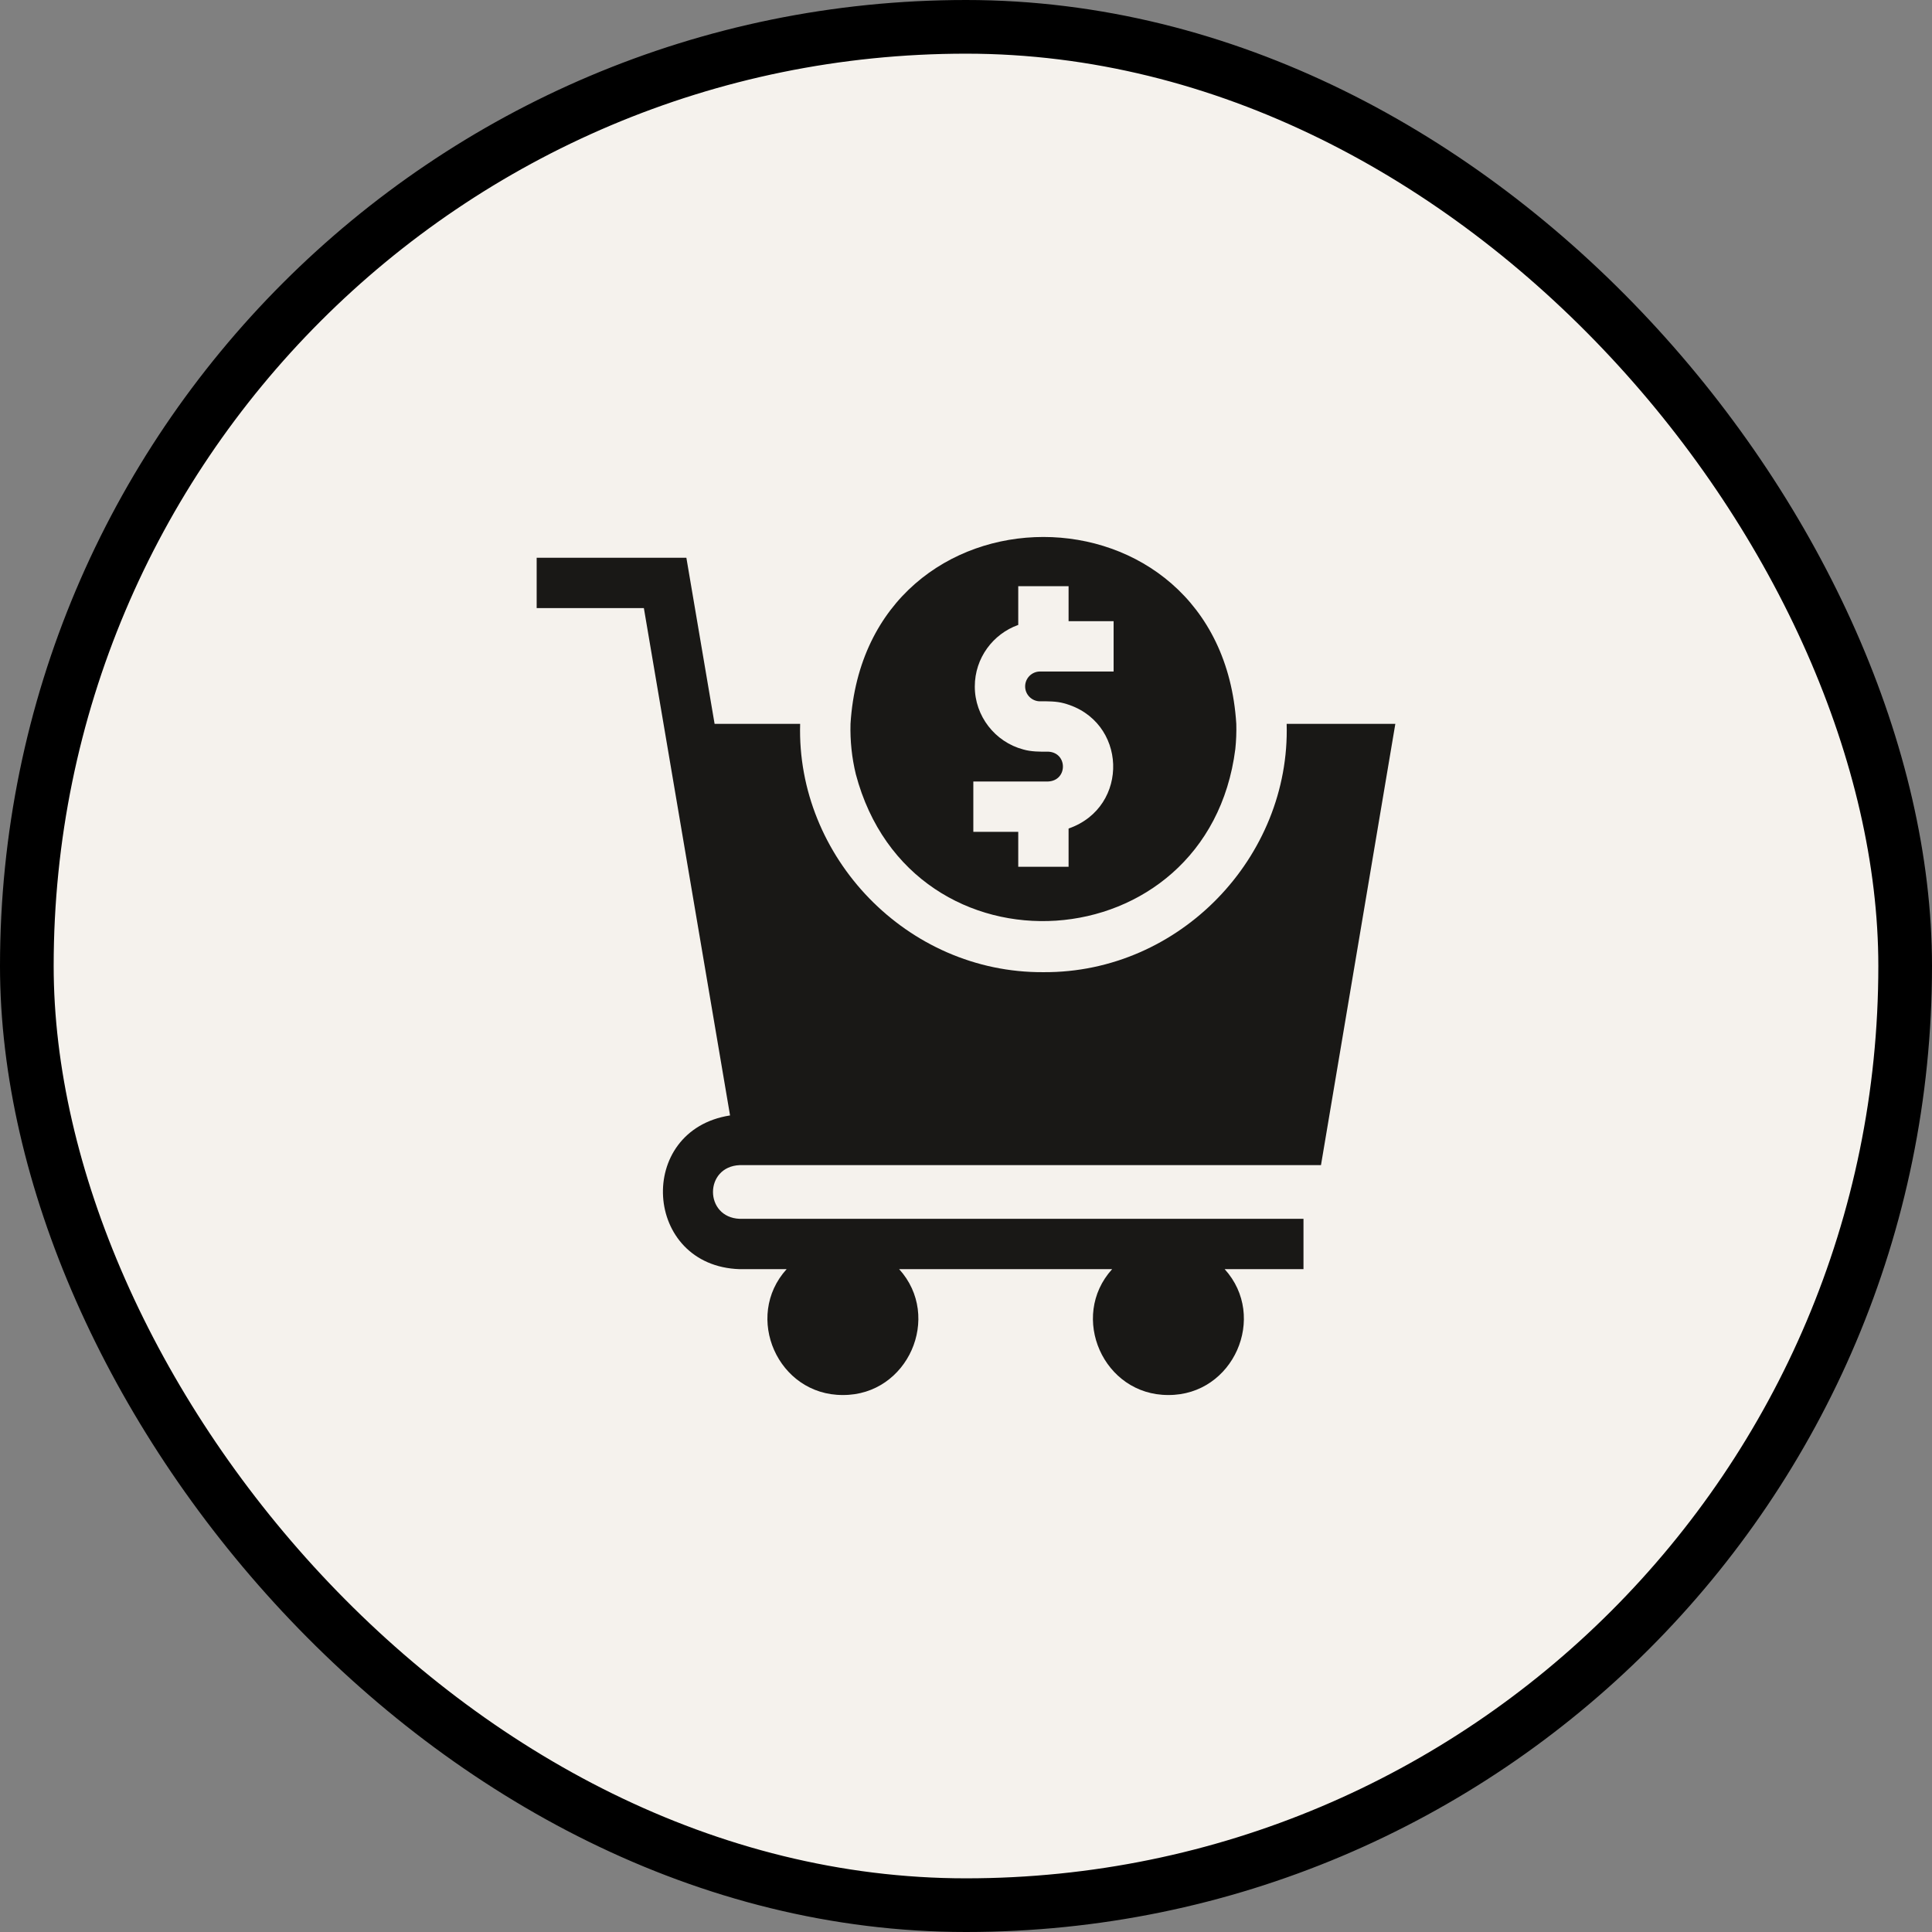 <svg xmlns="http://www.w3.org/2000/svg" fill="none" viewBox="0 0 72 72" height="72" width="72">
<rect x="0" y="0" width="72" height="72" fill="#808080" stroke="none"/>
<rect fill="#F5F2ED" rx="35" height="70" width="70" y="1" x="1"></rect>
<rect stroke-width="2" stroke="black" rx="35" height="70" width="70" y="1" x="1"></rect>
<g clip-path="url(#clip0_2368_235)">
<path fill="#191816" d="M27.566 43.421H28.192H49.229L52 26.976H47.95C48.093 31.927 43.976 36.263 38.885 36.23C33.793 36.263 29.676 31.927 29.819 26.976H26.631L25.579 20.785H20V22.661H23.995L27.207 41.569C23.671 42.12 23.968 47.184 27.566 47.298H29.315C27.704 49.074 28.987 51.999 31.412 51.988C33.837 51.999 35.12 49.073 33.509 47.298H41.446C39.835 49.074 41.118 51.999 43.543 51.988C45.968 51.999 47.251 49.073 45.64 47.298H48.577V45.422H27.566C26.241 45.368 26.238 43.477 27.566 43.421Z"></path>
<path fill="#191816" d="M31.894 28.852C33.958 36.654 45.022 35.919 46.037 27.913C46.069 27.607 46.082 27.288 46.073 26.976C45.492 17.689 32.276 17.691 31.696 26.976C31.679 27.607 31.746 28.244 31.894 28.852ZM36.328 25.581C36.328 24.525 37.005 23.624 37.947 23.289V21.846H39.823V23.149H41.501V25.025C40.967 25.024 39.319 25.025 38.76 25.025C38.454 25.025 38.204 25.274 38.204 25.581C38.204 25.887 38.454 26.136 38.76 26.136C39.047 26.133 39.374 26.133 39.645 26.208C42.013 26.838 42.122 30.078 39.823 30.877V32.303H37.947V31H36.273V29.124H39.059C39.798 29.092 39.795 28.042 39.059 28.012C38.76 28.017 38.42 28.014 38.137 27.931C37.082 27.653 36.325 26.684 36.328 25.581Z"></path>
</g>
<defs>
<clipPath id="clip0_2368_235">
<rect transform="translate(20 20)" fill="white" height="32" width="32"></rect>
</clipPath>
</defs>
</svg>
